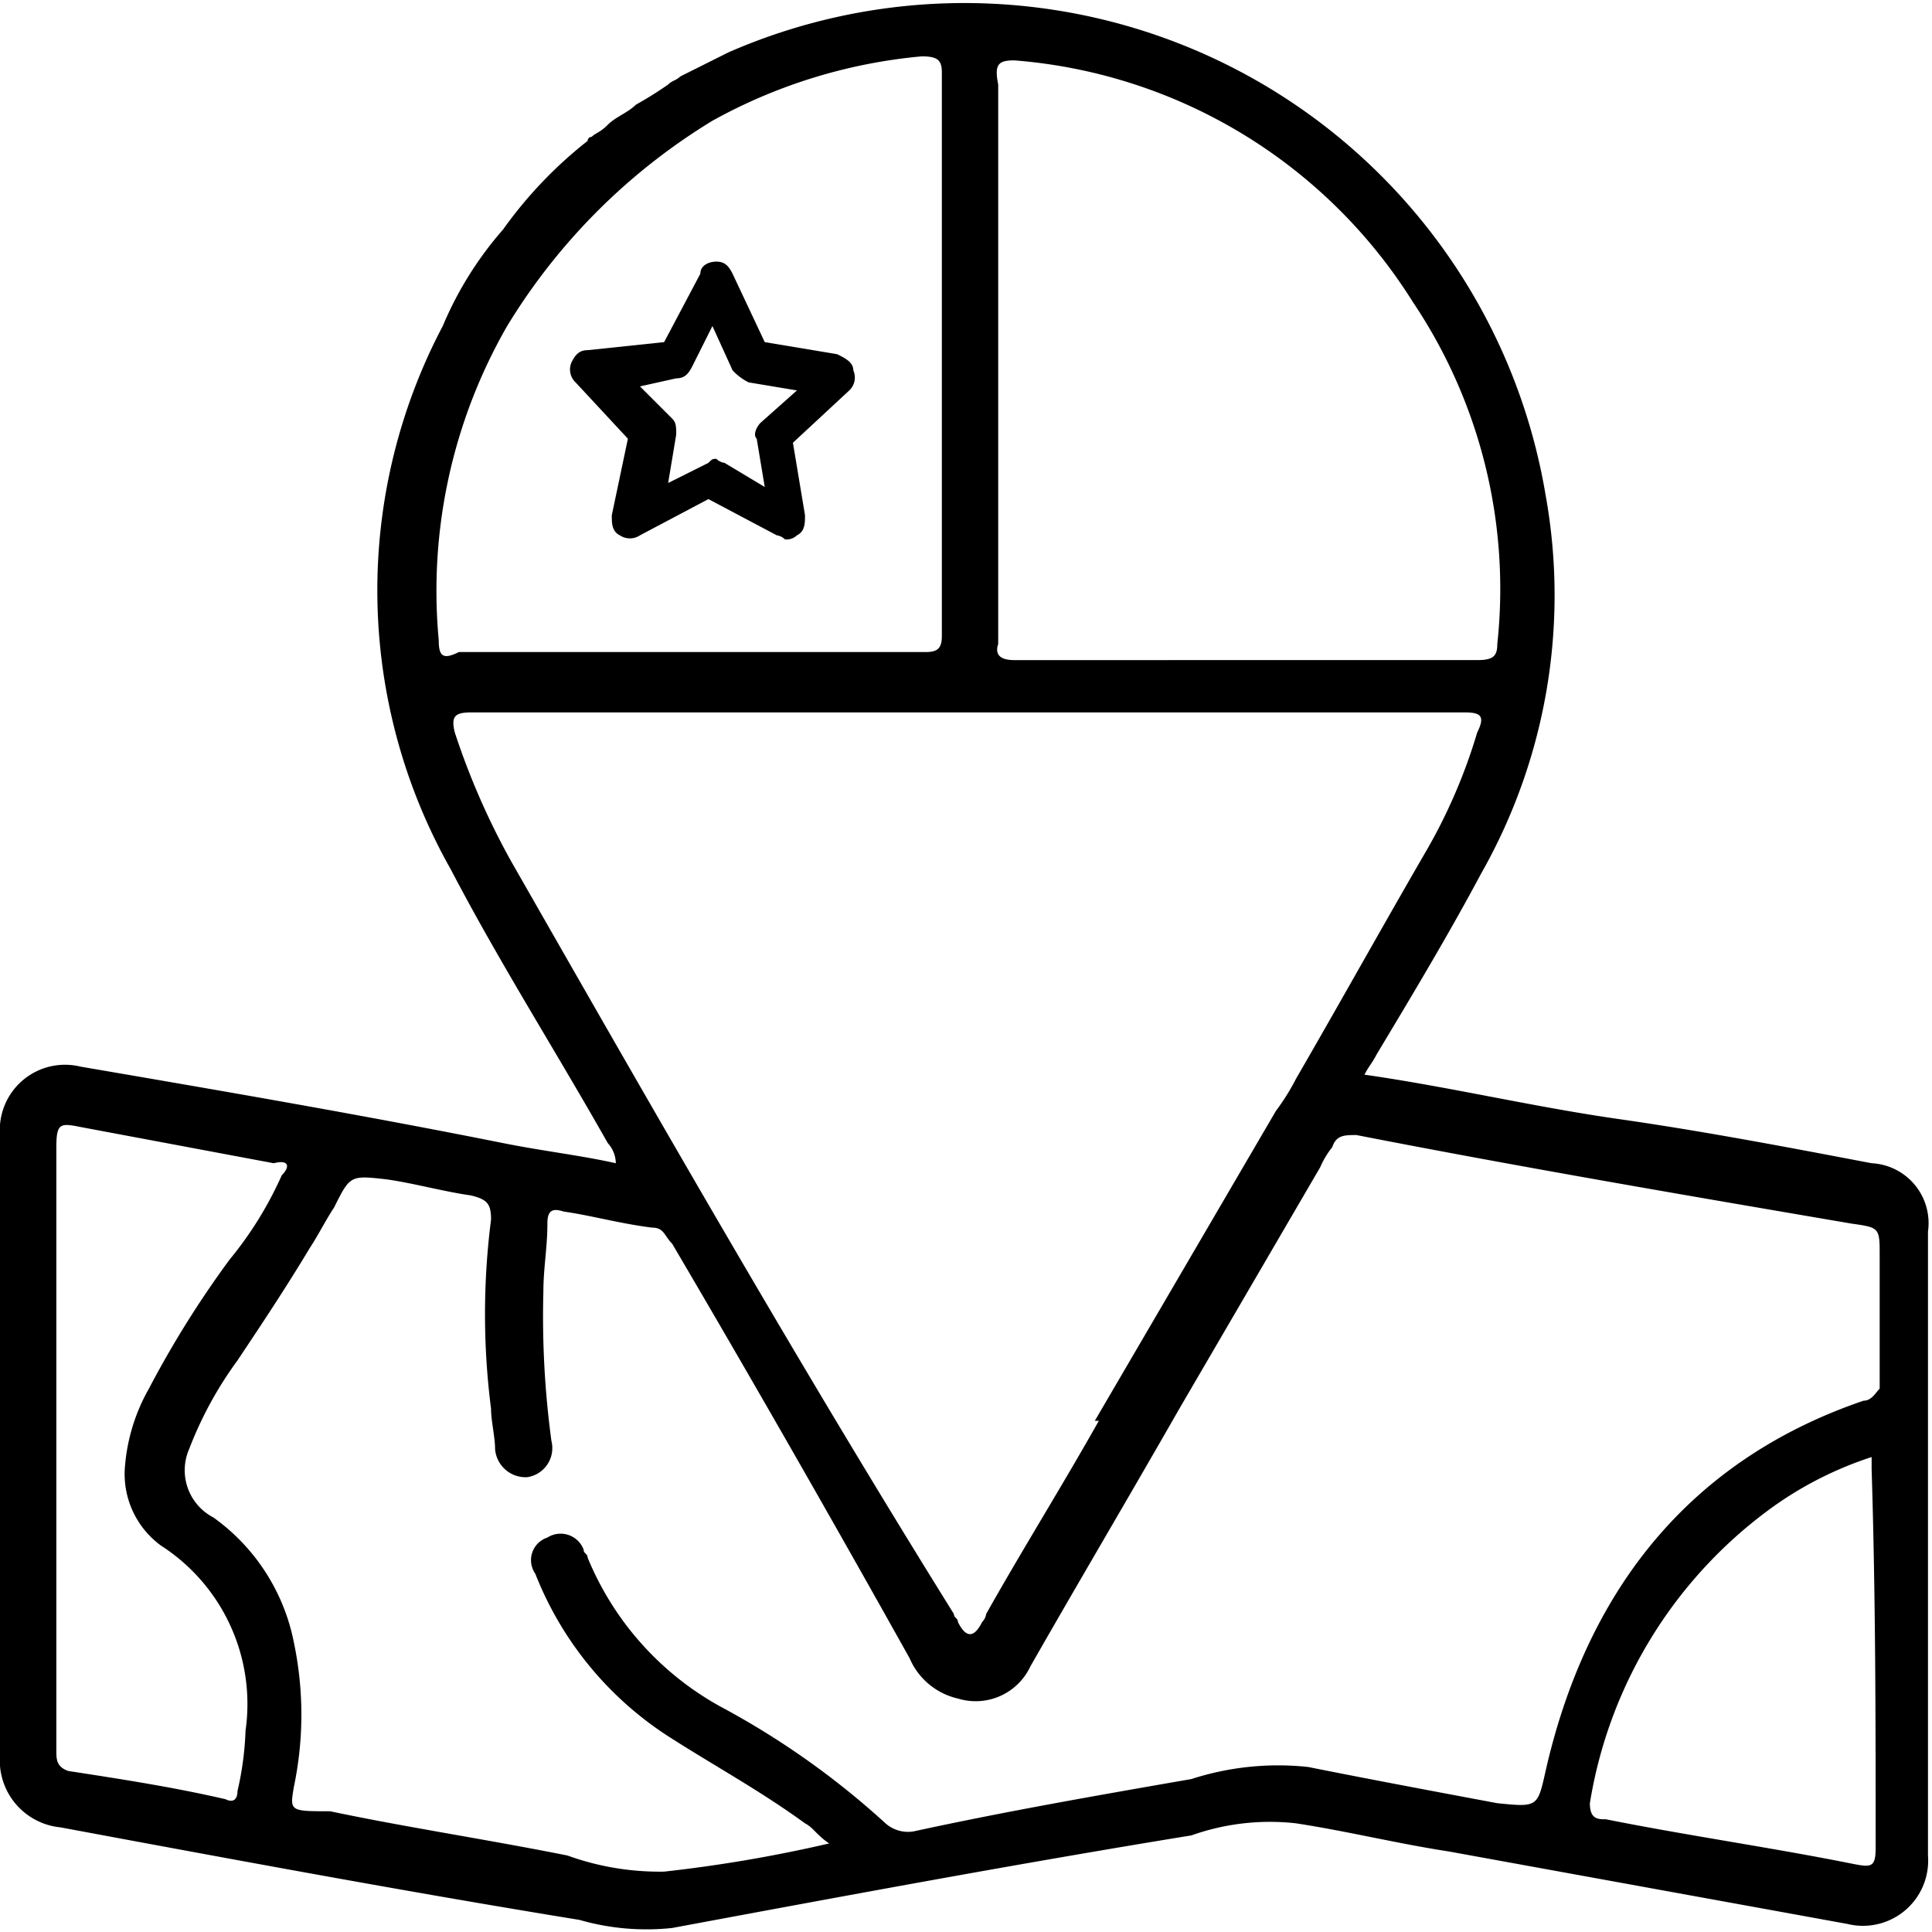 <svg xmlns="http://www.w3.org/2000/svg" id="ba7aa1ba-d634-448f-a2fa-d38b881c61bd" data-name="Capa 1" viewBox="0 0 48 48"><defs></defs><path d="M46.5 28.9c-2.1-.4-4.2-.8-6.3-1.1s-4.2-.8-6.3-1.1c.1-.2.2-.3.3-.5.9-1.5 1.8-3 2.6-4.5a14 14 0 0 0 1.6-9.4 14.64 14.64 0 0 0-20.3-11l-1.2.6c-.1.1-.2.1-.3.2a9.22 9.22 0 0 1-.8.5c-.2.2-.5.3-.7.5s-.3.2-.4.3a.1.1 0 0 0-.1.1 10.66 10.66 0 0 0-2.1 2.2A8.84 8.84 0 0 0 11 8.1a14.08 14.08 0 0 0 .2 13.5c1.2 2.3 2.6 4.5 3.9 6.8a.76.76 0 0 1 .2.5c-.9-.2-1.8-.3-2.8-.5-3.5-.7-7-1.3-10.5-1.9a1.62 1.62 0 0 0-2 1.7v15.4a1.67 1.67 0 0 0 1.5 1.8c4.3.8 8.6 1.6 12.9 2.3a6 6 0 0 0 2.3.2c4.3-.8 8.6-1.6 12.9-2.3a5.82 5.82 0 0 1 2.6-.3c1.3.2 2.5.5 3.8.7l9.9 1.8a1.62 1.62 0 0 0 2-1.7V30.6a1.49 1.49 0 0 0-1.4-1.7ZM25.2 1.5a12.86 12.86 0 0 1 9.9 6 12.78 12.78 0 0 1 2.1 8.5c0 .3-.1.4-.5.4H25.2c-.3 0-.5-.1-.4-.4V2.1c-.1-.5 0-.6.4-.6ZM10.9 15.9a13.2 13.2 0 0 1 1.7-7.8A15.24 15.24 0 0 1 17.7 3a13.17 13.17 0 0 1 5.2-1.6c.4 0 .5.1.5.4v14c0 .3-.1.4-.4.4H11.4c-.4.2-.5.1-.5-.3Zm1.8 5.5a18.25 18.25 0 0 1-1.4-3.2c-.1-.4 0-.5.4-.5h24.7c.4 0 .5.1.3.5a13.59 13.59 0 0 1-1.3 3c-1.1 1.9-2.1 3.7-3.2 5.6a5.58 5.58 0 0 1-.5.8l-4.5 7.7h.1c-.9 1.6-1.9 3.2-2.8 4.8a.35.35 0 0 1-.1.2q-.3.6-.6 0c0-.1-.1-.1-.1-.2-3.8-6.1-7.4-12.4-11-18.7ZM6.1 43a7.72 7.72 0 0 1-.2 1.5c0 .2-.1.3-.3.2-1.3-.3-2.6-.5-3.9-.7-.3-.1-.3-.3-.3-.5v-15c0-.6.1-.6.6-.5l4.8.9c.4-.1.4.1.2.3a9.17 9.17 0 0 1-1.3 2.1 24.9 24.9 0 0 0-2 3.2 4.66 4.66 0 0 0-.6 2 2.2 2.2 0 0 0 .9 1.9A4.68 4.68 0 0 1 6.1 43Zm40.5 2.9c0 .5-.1.5-.6.4-2-.4-4.1-.7-6.1-1.1-.2 0-.4 0-.4-.4a11.29 11.29 0 0 1 4.6-7.4 9 9 0 0 1 2.4-1.2v.3c.1 3.2.1 6.3.1 9.4Zm-.3-11.1c-4.4 1.5-6.9 4.8-7.9 9.2-.2.9-.2.9-1.2.8-1.6-.3-3.2-.6-4.7-.9a7 7 0 0 0-2.9.3c-2.3.4-4.6.8-6.9 1.3a.84.84 0 0 1-.7-.2 20.18 20.18 0 0 0-4.1-2.9 7.46 7.46 0 0 1-3.3-3.7c0-.1-.1-.1-.1-.2a.61.61 0 0 0-.9-.3.59.59 0 0 0-.3.9 8.51 8.51 0 0 0 3.4 4.1c1.1.7 2.2 1.3 3.3 2.1.2.1.3.3.6.5a35.24 35.24 0 0 1-4.1.7 6.72 6.72 0 0 1-2.4-.4c-2-.4-4-.7-5.9-1.1-1 0-1 0-.9-.6a8.73 8.73 0 0 0 0-3.6 5 5 0 0 0-2-3.1 1.32 1.32 0 0 1-.6-1.7 9.41 9.41 0 0 1 1.2-2.2c.6-.9 1.2-1.8 1.8-2.8.2-.3.4-.7.6-1 .4-.8.4-.8 1.3-.7.7.1 1.4.3 2.1.4.4.1.5.2.5.6a18.48 18.48 0 0 0 0 4.7c0 .3.1.7.1 1a.76.76 0 0 0 .8.7.73.73 0 0 0 .6-.9 23 23 0 0 1-.2-3.7c0-.6.1-1.1.1-1.7 0-.3.1-.4.4-.3.7.1 1.4.3 2.2.4.3 0 .3.2.5.4 2 3.4 4 6.9 5.9 10.3a1.72 1.72 0 0 0 1.2 1 1.5 1.5 0 0 0 1.8-.8c1.2-2.1 2.5-4.3 3.7-6.4l3.5-6a2.19 2.19 0 0 1 .3-.5c.1-.3.3-.3.6-.3 4.1.8 8.2 1.5 12.3 2.2.7.1.7.1.7.8v3.3c-.1.1-.2.3-.4.3Z" class="eea321d7-cfe9-4b26-9520-70f7b4cdcf61"></path><path d="m15.6 10.9-.4 1.9c0 .2 0 .4.2.5a.45.45 0 0 0 .5 0l1.7-.9 1.7.9a.35.35 0 0 1 .2.1.37.37 0 0 0 .3-.1c.2-.1.2-.3.2-.5l-.3-1.8 1.4-1.3a.44.44 0 0 0 .1-.5c0-.2-.2-.3-.4-.4L19 8.5l-.8-1.7c-.1-.2-.2-.3-.4-.3s-.4.1-.4.3l-.9 1.7-1.9.2c-.2 0-.3.1-.4.3a.44.44 0 0 0 .1.5Zm1.2-1.5c.2 0 .3-.1.4-.3l.5-1 .5 1.1a1.38 1.38 0 0 0 .4.3l1.2.2-.9.8c-.1.1-.2.3-.1.4l.2 1.2-1-.6a.35.35 0 0 1-.2-.1c-.1 0-.1 0-.2.1l-1 .5.2-1.2c0-.2 0-.3-.1-.4l-.8-.8Z" class="eea321d7-cfe9-4b26-9520-70f7b4cdcf61"></path></svg>